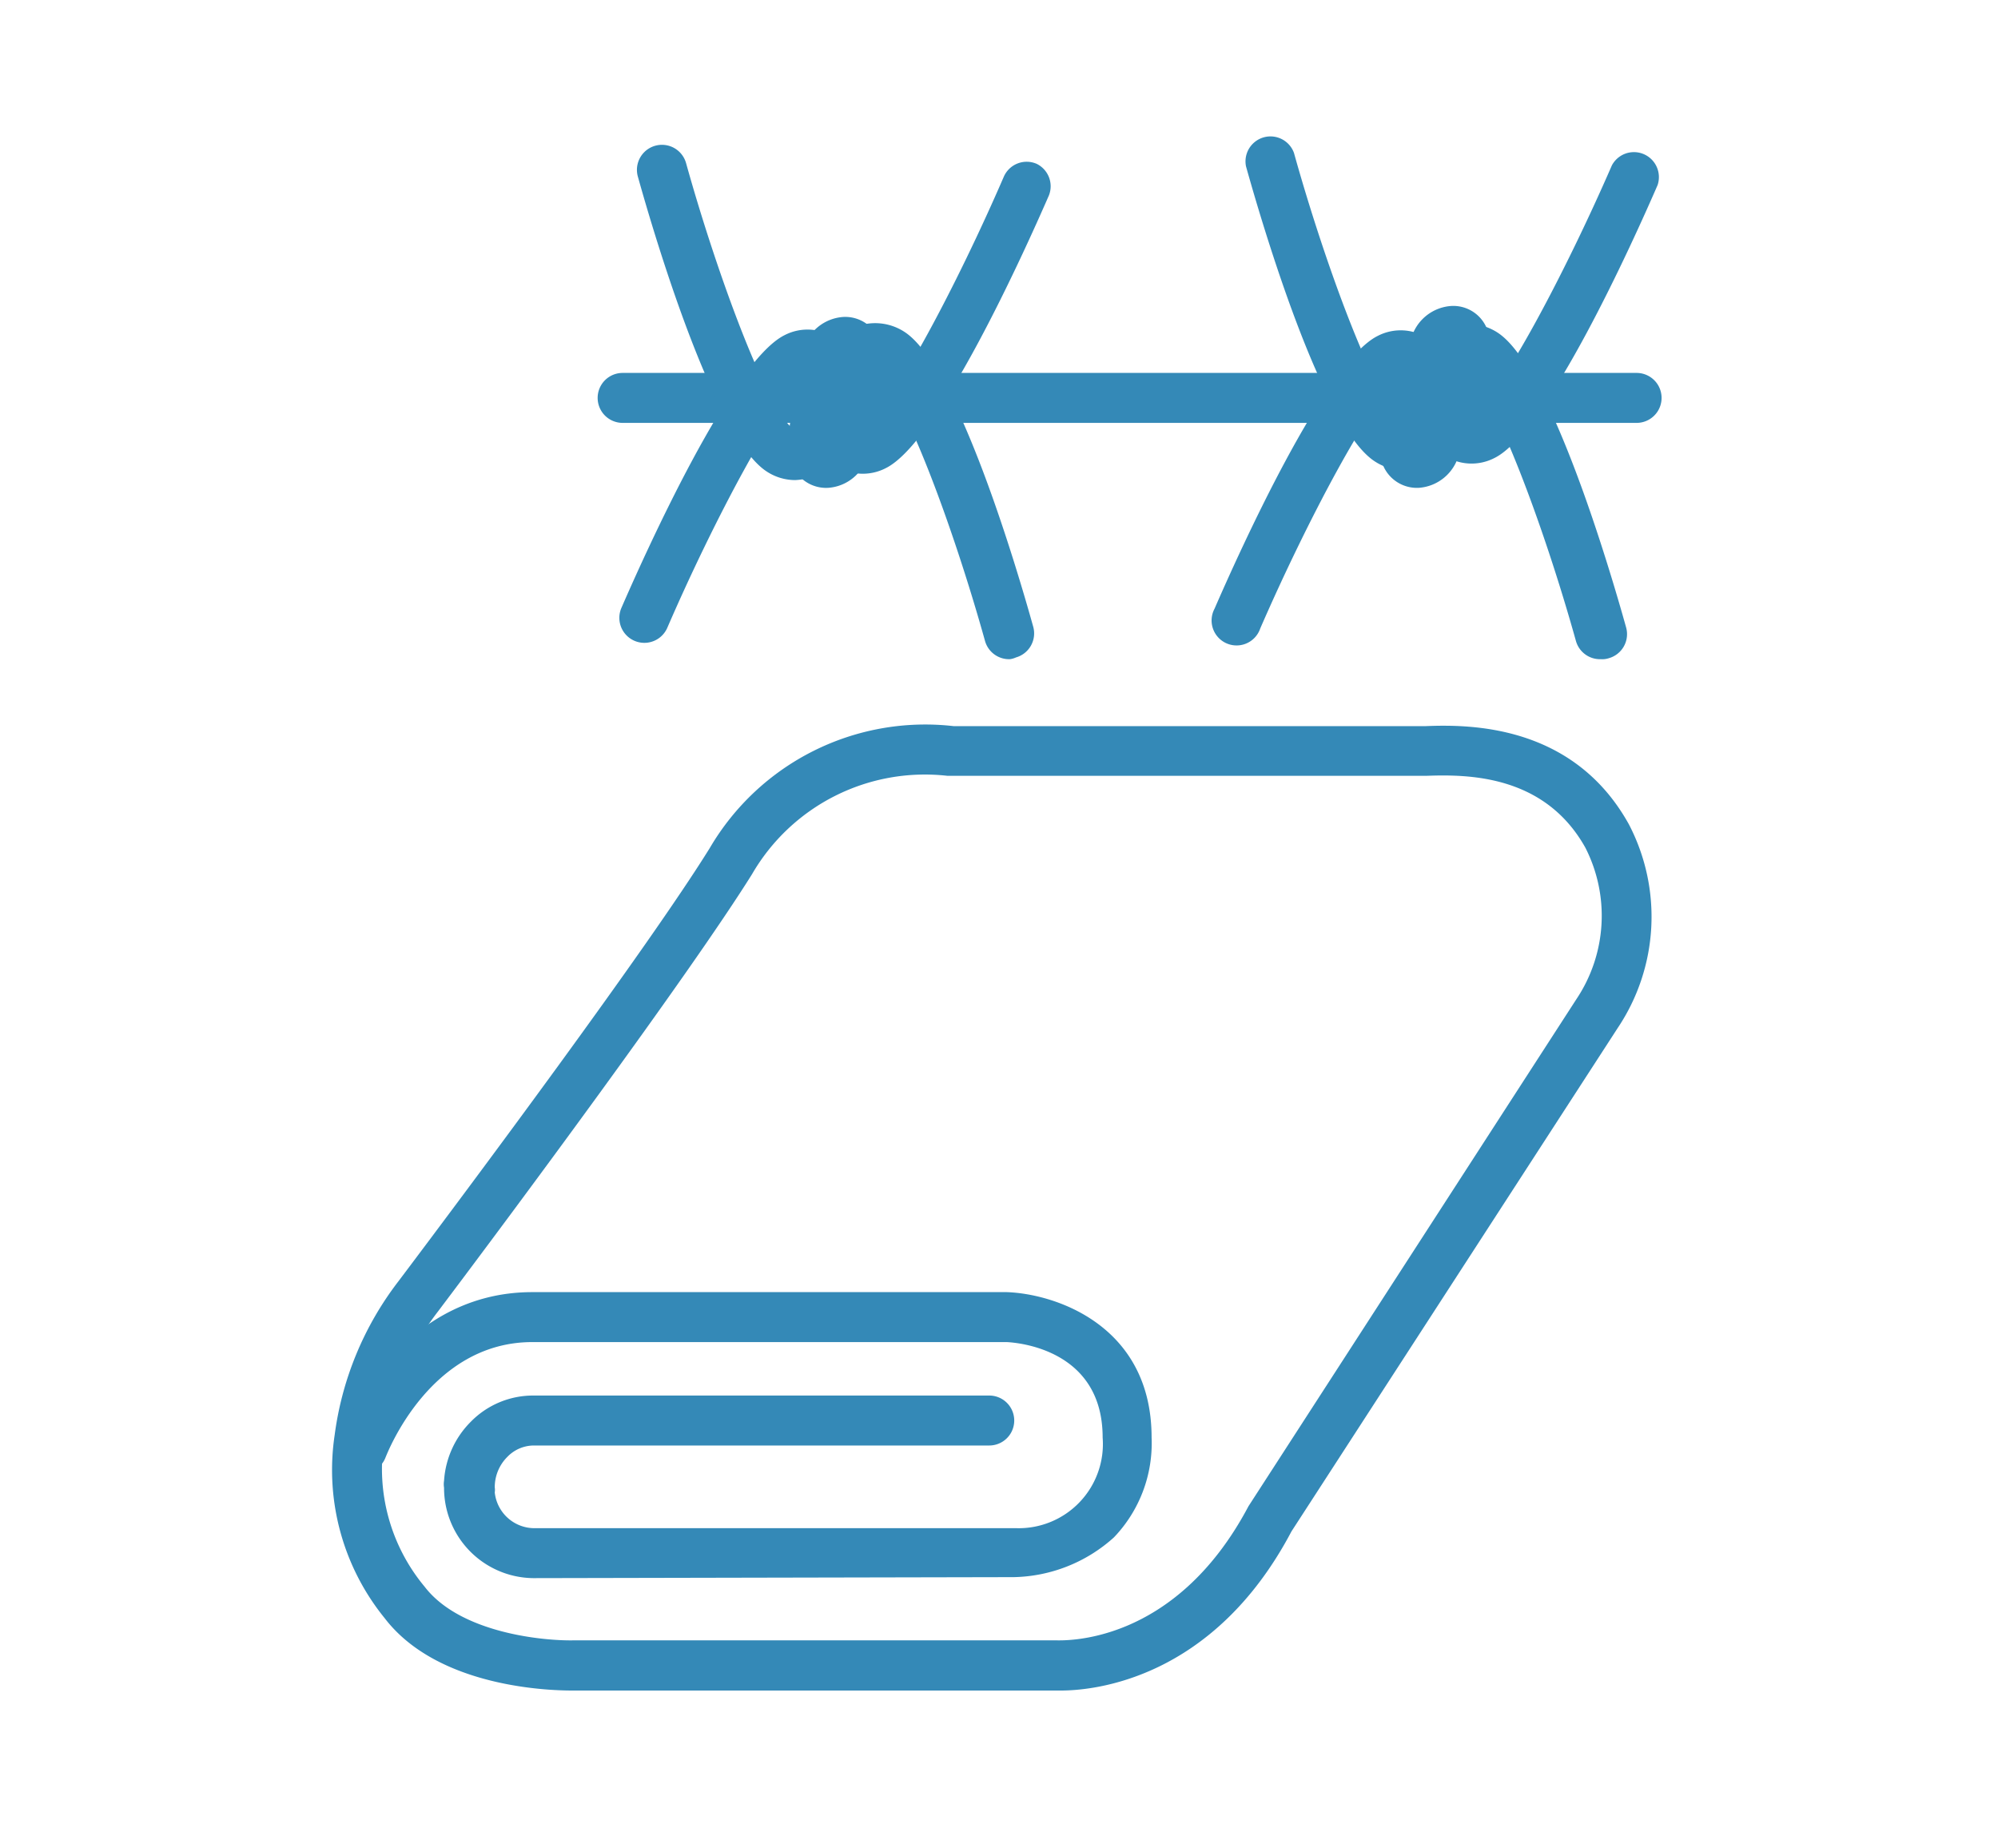 <svg xmlns="http://www.w3.org/2000/svg" viewBox="0 0 80 74"><defs><style>.cls-1{fill:#3489b7;}</style></defs><title>rough-linen</title><g id="rough-linen"><path class="cls-1" d="M65.53,16.93H24.93a1,1,0,0,1,0-2h40.6a1,1,0,0,1,0,2Z"/><path class="cls-1" d="M40.44,26.39a1,1,0,0,1-1-.73c-1.28-4.59-3.29-10-4.32-10.67-.07,0-.24,0-.48.29a4.86,4.86,0,0,1,.11,2.93,1.77,1.77,0,0,1-1.59,1.32,1.46,1.46,0,0,1-1.47-1,4.49,4.49,0,0,1,.57-3.31c-1.06.68-3.68,5.61-5.54,9.91a1,1,0,0,1-1.84-.79c1-2.3,4.41-9.86,6.53-10.92a2,2,0,0,1,2.09.15l.09-.07a2.15,2.15,0,0,1,2.66-.19c2.1,1.43,4.45,9.38,5.12,11.78a1,1,0,0,1-.69,1.23A.88.88,0,0,1,40.44,26.39Z"/><path class="cls-1" d="M64.1,26.39a1,1,0,0,1-1-.73c-1.28-4.59-3.3-10-4.32-10.67-.07,0-.25,0-.49.29a4.87,4.87,0,0,1,.12,2.93,1.79,1.79,0,0,1-1.6,1.32,1.47,1.47,0,0,1-1.47-1A4.58,4.58,0,0,1,56,15.25c-1.06.68-3.67,5.61-5.54,9.91a1,1,0,1,1-1.83-.79c1-2.3,4.41-9.86,6.53-10.92a2,2,0,0,1,2.09.15l.09-.07A2.15,2.15,0,0,1,60,13.34c2.09,1.43,4.44,9.38,5.11,11.78a1,1,0,0,1-.69,1.23A.84.84,0,0,1,64.1,26.39Z"/><path class="cls-1" d="M56.18,18.82A2.12,2.12,0,0,1,55,18.44C52.91,17,50.56,9.06,49.89,6.66a1,1,0,0,1,1.92-.54c1.28,4.59,3.3,10,4.32,10.67.07,0,.25,0,.49-.29a4.87,4.87,0,0,1-.12-2.93,1.79,1.79,0,0,1,1.6-1.32,1.45,1.45,0,0,1,1.47,1A4.58,4.58,0,0,1,59,16.53c1.06-.68,3.67-5.61,5.54-9.91a1,1,0,0,1,1.83.79c-1,2.3-4.41,9.86-6.52,10.92a2,2,0,0,1-2.1-.15l-.09.07A2.36,2.36,0,0,1,56.18,18.82Z"/><path class="cls-1" d="M31.84,19.22a2.08,2.08,0,0,1-1.18-.37c-2.09-1.43-4.45-9.38-5.12-11.78a1,1,0,0,1,1.93-.54c1.28,4.59,3.3,10,4.32,10.66.07,0,.25,0,.49-.28A4.9,4.9,0,0,1,32.16,14a1.79,1.79,0,0,1,1.59-1.31,1.46,1.46,0,0,1,1.48,1,4.59,4.59,0,0,1-.57,3.31c1.06-.68,3.67-5.62,5.53-9.92a1,1,0,0,1,1.32-.52A1,1,0,0,1,42,7.82c-1,2.29-4.41,9.86-6.53,10.92a2,2,0,0,1-2.09-.15l-.09.07A2.42,2.42,0,0,1,31.84,19.22Z"/><path class="cls-1" d="M42.48,67.68H23c-.38,0-5.33.07-7.6-2.9a9.41,9.41,0,0,1-2-7.33,12.83,12.83,0,0,1,2.55-6.15c2.93-3.89,10-13.37,12.47-17.35a10,10,0,0,1,9.76-4.88H57.09C58.86,29,63,29,65.22,33a8,8,0,0,1-.45,8.16L51.71,61.31C48.57,67.26,43.76,67.68,42.48,67.68ZM23,65.67H42.25c.27,0,4.76.26,7.74-5.37L63.12,40a6,6,0,0,0,.36-6.06C61.84,31,58.75,31,57.1,31.06H37.94A8,8,0,0,0,30.11,35c-2.5,4-9.62,13.59-12.57,17.5a10.82,10.82,0,0,0-2.16,5.18A7.37,7.37,0,0,0,17,63.52c1.44,1.88,4.82,2.18,6,2.15Z"/><path class="cls-1" d="M21.35,63.18a3.61,3.61,0,0,1-3.57-3.62.86.86,0,0,1,0-.28,3.67,3.67,0,0,1,1.07-2.36,3.49,3.49,0,0,1,2.5-1.05H39.61a1,1,0,0,1,0,2H21.39a1.48,1.48,0,0,0-1.08.46,1.71,1.71,0,0,0-.5,1.22.65.65,0,0,1,0,.2,1.6,1.6,0,0,0,1.56,1.43H40.69a3.37,3.37,0,0,0,3.46-3.63c0-3.55-3.44-3.8-3.84-3.82h-19c-4.08,0-5.79,4.42-5.87,4.61a1,1,0,0,1-1.28.59,1,1,0,0,1-.59-1.29c.09-.24,2.26-5.91,7.74-5.91h19c2,.07,5.8,1.37,5.8,5.82a5.45,5.45,0,0,1-1.51,4,6.16,6.16,0,0,1-4,1.59Z"/></g></svg>